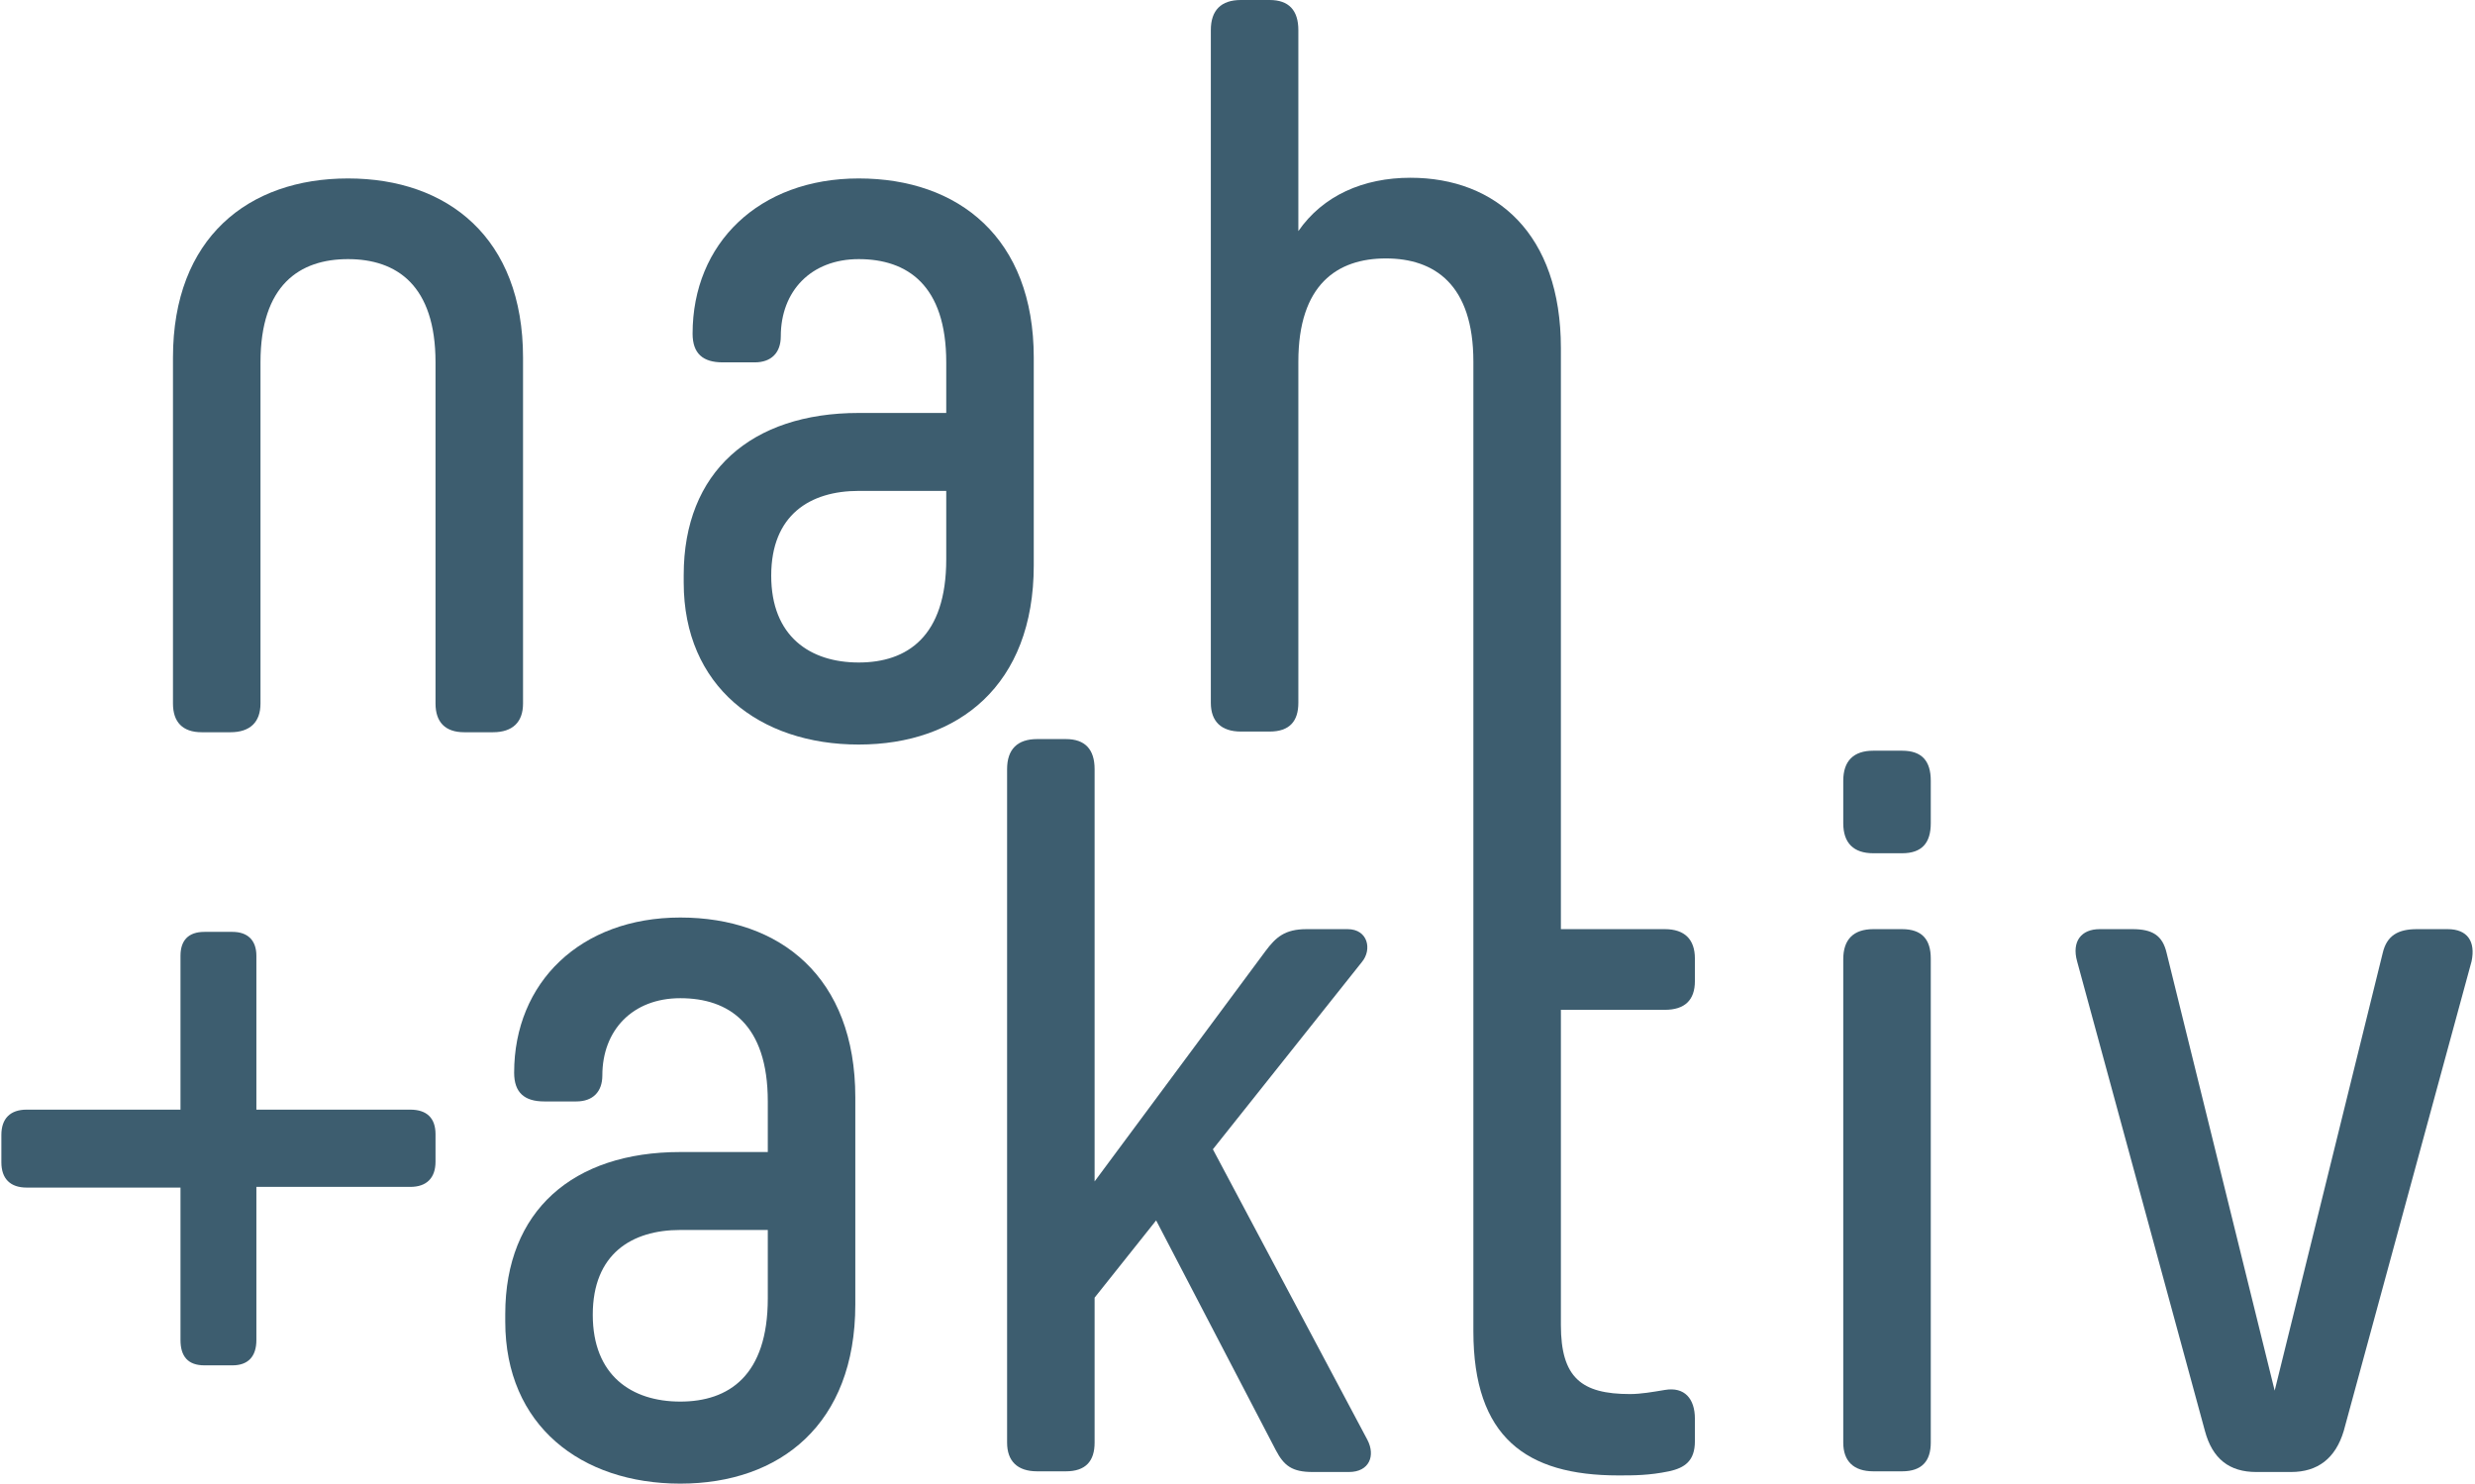 <svg width="362" height="217" viewBox="0 0 362 217" fill="none" xmlns="http://www.w3.org/2000/svg">
<path d="M76.5 102.9V52.3C76.5 34.8 65.5 26.1 50.9 26.1C36.3 26.1 25.3 34.8 25.3 52.3V102.9C25.3 105.6 26.7 107.1 29.5 107.1H33.7C36.6 107.1 38.1 105.6 38.1 102.9V53C38.1 41.7 43.8 37.9 50.9 37.9C58 37.9 63.7 41.7 63.7 53V102.9C63.7 105.6 65.1 107.1 67.9 107.1H72.1C75 107.1 76.5 105.6 76.5 102.9Z" fill="#3D5D6F"/>
<path d="M151.2 52.3C151.2 34.8 140.2 26.1 125.6 26.1C111 26.1 101.3 35.6 101.3 48.8C101.3 51.7 102.8 53 105.7 53H110.4C112.8 53 114.2 51.6 114.2 49.2C114.2 42.6 118.6 37.9 125.6 37.9C132.7 37.9 138.4 41.7 138.4 53V60.4H125.6C109.9 60.4 100 69 100 84.1V85.2C100 100.4 111.1 108.9 125.6 108.9C140.2 108.9 151.2 100.2 151.2 82.7V52.3ZM138.4 81.8C138.4 93.1 132.7 96.9 125.6 96.9C118.5 96.9 112.8 93.1 112.8 84.2C112.8 75.3 118.5 71.8 125.6 71.8H138.4V81.8Z" fill="#3D5D6F"/>
<path d="M99.5 134.2C84.9 134.2 75.2 143.7 75.2 156.9C75.2 159.8 76.7 161.1 79.6 161.1H84.3C86.7 161.1 88.1 159.7 88.1 157.3C88.1 150.7 92.5 146 99.5 146C106.6 146 112.3 149.8 112.3 161.1V168.5H99.5C83.8 168.5 73.9 177.1 73.9 192.2V193.3C73.9 208.5 85 217 99.5 217C114.1 217 125.1 208.3 125.1 190.8V160.5C125.1 142.9 114.1 134.2 99.5 134.2ZM112.3 189.9C112.3 201.2 106.6 205 99.5 205C92.4 205 86.7 201.2 86.7 192.3C86.7 183.4 92.4 179.9 99.5 179.9H112.3V189.9Z" fill="#3D5D6F"/>
<path d="M177.4 168.1L199.2 140.7C200.7 138.9 200.1 135.9 197.1 135.9H191.1C187.9 135.9 186.6 137.1 185.1 139.1L160.1 172.8V112.5C160.1 109.6 158.7 108.1 155.9 108.1H151.7C148.8 108.1 147.3 109.6 147.3 112.5V211C147.3 213.7 148.8 215.2 151.7 215.2H155.9C158.8 215.2 160.1 213.7 160.1 211V189.8L169.1 178.5L186.6 212.1C187.8 214.4 189 215.3 192 215.3H197.3C200.3 215.3 201.2 212.9 200 210.6L177.4 168.1Z" fill="#3D5D6F"/>
<path d="M243.5 135.9H228.3V99.5C228.3 99.5 228.3 99.5 228.3 99.4V50.9C228.3 34.2 218.8 26 206.3 26C199.4 26 193.5 28.6 189.9 33.8V4.4C189.9 1.5 188.5 0 185.7 0H181.5C178.6 0 177.1 1.5 177.1 4.4V102.8C177.1 105.5 178.6 107 181.5 107H185.7C188.6 107 189.9 105.5 189.9 102.8V52.9C189.9 41.6 195.6 37.8 202.7 37.8C209.8 37.8 215.5 41.6 215.5 52.9V102.8C215.5 102.8 215.5 102.8 215.5 102.9V194.7C215.5 210.2 223.2 215.8 236.7 215.8C239 215.8 241.2 215.8 244.1 215.2C246.4 214.7 247.9 213.7 247.9 210.8V207.5C247.9 204.6 246.4 202.8 243.5 203.3C241.7 203.6 240 203.9 238.4 203.9C231.3 203.9 228.3 201.5 228.3 193.8V147.7H243.5C246.4 147.7 247.9 146.3 247.9 143.5V140.2C247.9 137.4 246.4 135.9 243.5 135.9Z" fill="#3D5D6F"/>
<path d="M278.2 135.9H274C271.1 135.9 269.6 137.4 269.6 140.3V211C269.6 213.7 271.1 215.2 274 215.2H278.2C281.1 215.2 282.4 213.7 282.4 211V140.2C282.4 137.4 281.1 135.9 278.2 135.9Z" fill="#3D5D6F"/>
<path d="M278.2 109.8H274C271.1 109.8 269.6 111.3 269.6 114.2V120.4C269.6 123.3 271.1 124.8 274 124.8H278.2C281.1 124.8 282.4 123.3 282.4 120.4V114.2C282.4 111.3 281.1 109.8 278.2 109.8Z" fill="#3D5D6F"/>
<path d="M358 135.9H353.5C350.8 135.9 349.1 136.8 348.5 139.4L332.7 203.4L316.9 139.4C316.3 136.8 314.8 135.9 311.9 135.9H307.1C304.4 135.9 303 137.7 303.8 140.6L322.5 209.3C323.6 213.4 326.1 215.3 330 215.3H335.1C339 215.3 341.6 213.3 342.8 209.3L361.5 140.6C362.1 137.7 360.9 135.9 358 135.9Z" fill="#3D5D6F"/>
<path d="M60 162.3H37.5V139.8C37.5 137.5 36.2 136.3 34 136.3H29.9C27.5 136.3 26.4 137.6 26.4 139.8V162.3H3.9C1.5 162.3 0.2 163.6 0.2 166V170C0.2 172.4 1.5 173.7 3.9 173.7H26.4V196C26.4 198.4 27.5 199.7 29.9 199.7H34C36.3 199.7 37.5 198.4 37.5 196V173.6H60C62.4 173.6 63.7 172.3 63.7 169.9V165.9C63.7 163.5 62.4 162.3 60 162.3Z" fill="#3D5D6F"/>
</svg>
